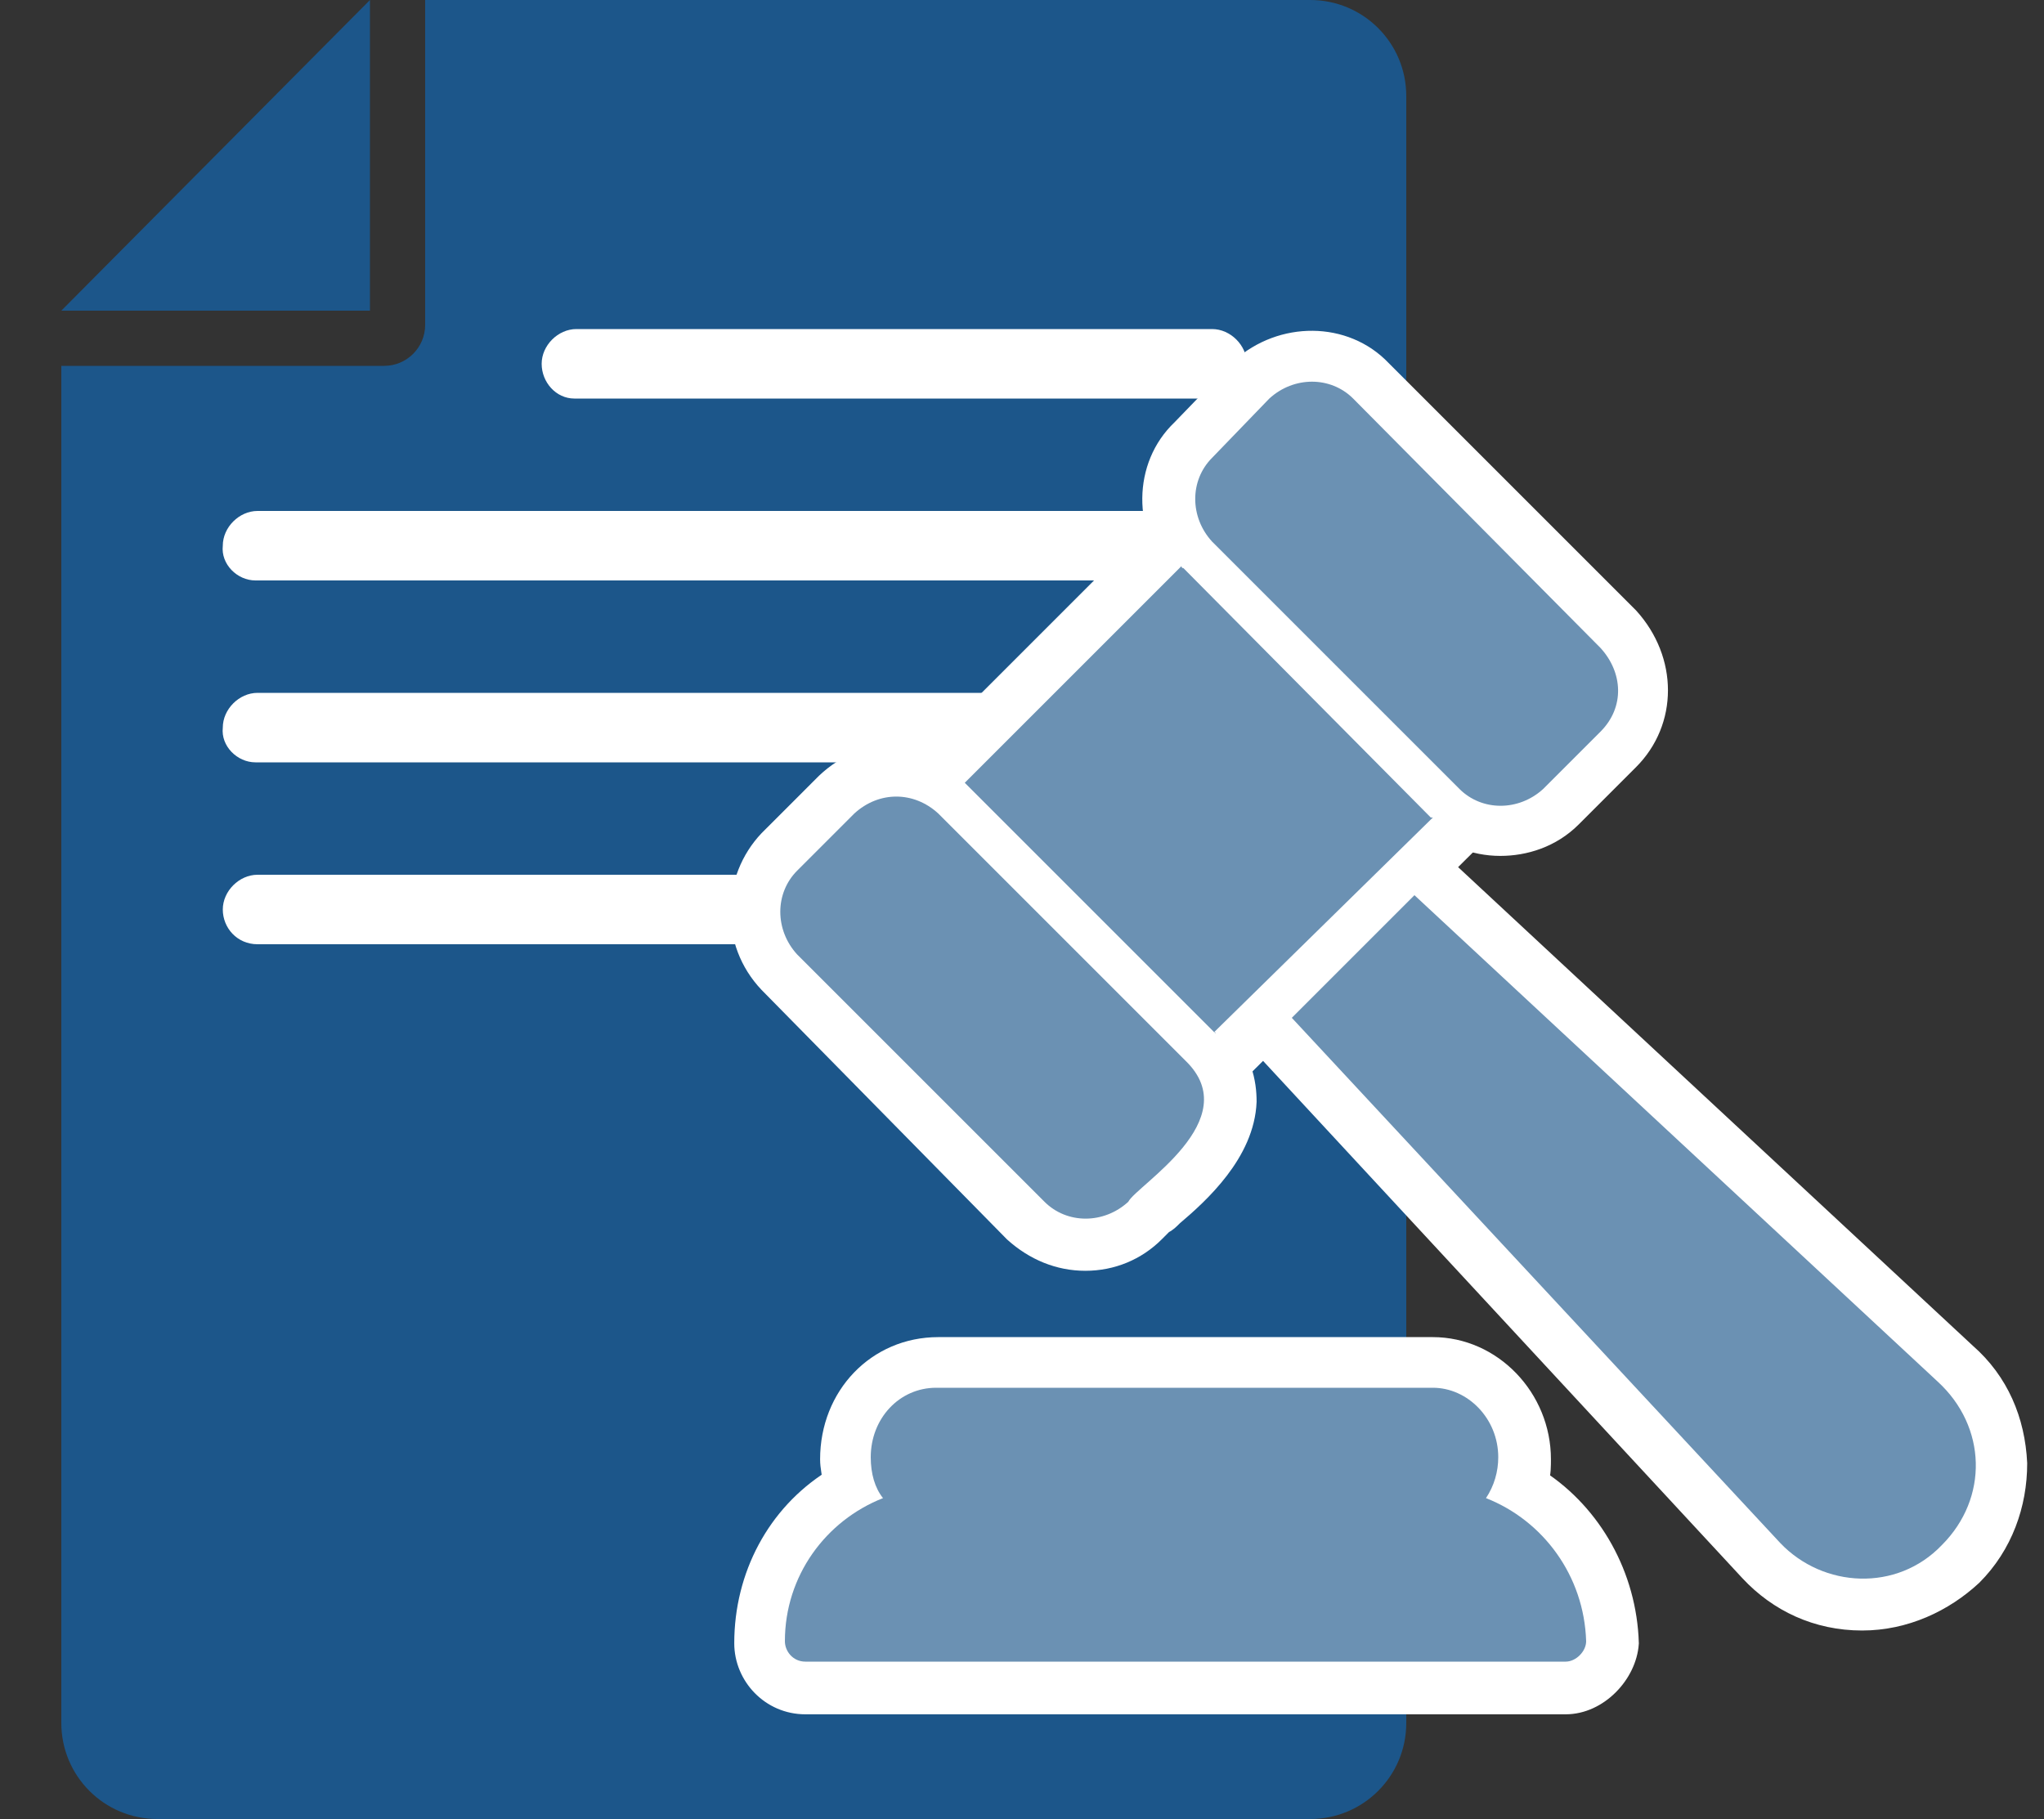 <?xml version="1.0" encoding="utf-8"?>
<!-- Generator: Adobe Illustrator 28.0.0, SVG Export Plug-In . SVG Version: 6.00 Build 0)  -->
<svg version="1.1" xmlns="http://www.w3.org/2000/svg" xmlns:xlink="http://www.w3.org/1999/xlink" x="0px" y="0px"
	 viewBox="0 0 100 89" style="enable-background:new 0 0 100 89;" xml:space="preserve">
<rect x="0" y="0" width="100" height="89" fill="#333333" stroke="none"/>
<style type="text/css">
	.st0{clip-path:url(#SVGID_00000093865943545786226080000016621423814250212285_);}
	.st1{fill:#1C568A;}
	.st2{fill:#FFFFFF;}
	.st3{fill:#FFFFFF;stroke:#FFFFFF;stroke-width:0.955;stroke-miterlimit:10;}
	.st4{fill:#6B91B3;}
	.st5{display:none;}
	.st6{display:inline;}
	.st7{clip-path:url(#SVGID_00000029731762965155013760000005548797313629534111_);}
	.st8{display:inline;fill:#FFFFFF;}
</style>
<g id="dark_blue_order">
	<g>
		<defs>
			<rect id="SVGID_1_" width="100" height="89"/>
		</defs>
		<clipPath id="SVGID_00000121987427029439248870000015355499398449415340_">
			<use xlink:href="#SVGID_1_"  style="overflow:visible;"/>
		</clipPath>
		<g id="protective_order" style="clip-path:url(#SVGID_00000121987427029439248870000015355499398449415340_);">
			<g>
				<path class="st1" d="M3,84.3C3,86.9,5.1,89,7.7,89h56.4c2.6,0,4.7-2.1,4.7-4.7V4.7c0-2.6-2.1-4.7-4.7-4.7L20.8,0v15.9
					c0,1.1-0.9,2-2,2H3L3,84.3z"/>
				<polygon class="st1" points="18.1,0 3,15.2 18.1,15.2 				"/>
			</g>
			<g>
				<path class="st2" d="M10.9,44.5c0-0.9,0.8-1.7,1.7-1.7h46.6c0.9,0,1.7,0.8,1.7,1.7s-0.8,1.7-1.7,1.7H12.6
					C11.6,46.2,10.9,45.4,10.9,44.5z"/>
				<path class="st2" d="M10.9,35.6c0-0.9,0.8-1.7,1.7-1.7h46.6c0.9,0,1.7,0.8,1.7,1.7c0,0.9-0.8,1.7-1.7,1.7H12.5
					C11.6,37.3,10.8,36.5,10.9,35.6z"/>
				<path class="st2" d="M10.9,26.7c0-0.9,0.8-1.7,1.7-1.7h46.6c0.9,0,1.7,0.8,1.7,1.7s-0.8,1.7-1.7,1.7H12.5
					C11.6,28.4,10.8,27.6,10.9,26.7z"/>
				<path class="st2" d="M26.5,17.8c0-0.9,0.8-1.7,1.7-1.7h31.1c0.9,0,1.7,0.8,1.7,1.7s-0.8,1.7-1.7,1.7H28.1
					C27.2,19.5,26.5,18.7,26.5,17.8z"/>
			</g>
		</g>
		<g id="gavel" style="clip-path:url(#SVGID_00000121987427029439248870000015355499398449415340_);">
			<g>
				<path class="st3" d="M57.5,55.5v-4.1L44.3,38.3l15.5-15.5v4.1L73,40.1L57.5,55.5z M50.1,38.3l9.4,9.4l7.7-7.7l-9.4-9.4
					L50.1,38.3z"/>
				<path class="st3" d="M53.1,61.7c-1.3,0-2.5-0.5-3.5-1.4v0L37.6,48.1c-1.9-2-1.8-5.1,0-7l2.8-2.8c2-1.9,5-1.9,6.9-0.1l12.2,12.2
					c1.3,1.3,1.5,2.6,1.5,3.5c-0.1,2.5-2.3,4.5-3.6,5.6c-0.2,0.2-0.3,0.3-0.5,0.4l-0.1,0.1l-0.3,0.3C55.6,61.2,54.4,61.7,53.1,61.7z
					 M52.6,57.4c0.2,0.2,0.8,0.3,1.2,0c0.2-0.3,0.6-0.6,1-1c0.6-0.5,2.2-1.9,2.2-2.7c0-0.1-0.1-0.3-0.3-0.5L44.5,41.2
					c-0.3-0.3-0.9-0.3-1.3,0.1L40.4,44c-0.3,0.3-0.3,0.9,0.1,1.3L52.6,57.4z"/>
				<path class="st3" d="M73.4,41.4c-1.3,0-2.5-0.5-3.4-1.4L57.7,27.9c-1.8-2-1.8-5.1,0.1-6.9l2.9-3c2-1.8,5.1-1.8,6.9,0.1
					l12.1,12.1c1.9,2.1,1.9,5.1,0,7L76.9,40C75.9,41,74.6,41.4,73.4,41.4z M60.7,25.2l12.1,12c0.3,0.3,0.9,0.3,1.3-0.1l2.8-2.8
					c0.5-0.5,0.2-1-0.1-1.3L64.7,21c-0.3-0.3-0.8-0.3-1.2,0l-2.8,2.9C60.4,24.2,60.4,24.8,60.7,25.2z"/>
				<path class="st3" d="M91.1,79.3C91.1,79.3,91.1,79.3,91.1,79.3c-2.2,0-4.1-0.9-5.5-2.4L60.4,49.7l8.7-8.7l27.1,25.2
					c1.6,1.4,2.4,3.3,2.5,5.4c0,2-0.7,4-2.2,5.5C95.1,78.4,93.2,79.3,91.1,79.3z M66.1,49.8l22.5,24.3c0.6,0.7,1.5,1.1,2.5,1.1
					c0.9,0,1.8-0.4,2.5-1c0.7-0.7,1.1-1.6,1.1-2.5c0-0.9-0.4-1.8-1.2-2.5l0,0L69.3,46.6L66.1,49.8z"/>
				<path class="st3" d="M76.6,83.4H39.4c-1.7,0-3-1.4-3-3c0-3.3,1.6-6.3,4.3-8c0-0.3-0.1-0.6-0.1-1c0-3.1,2.3-5.5,5.3-5.5h24.2
					c2.9,0,5.3,2.5,5.3,5.5c0,0.3,0,0.7-0.1,1c2.6,1.7,4.3,4.7,4.4,8C79.6,81.9,78.2,83.4,76.6,83.4z M40.5,79.3h34.9
					c-0.4-1.8-1.7-3.4-3.4-4.1l-2.4-0.9l1.4-2.1c0.2-0.2,0.2-0.5,0.2-0.8c0-0.7-0.6-1.4-1.2-1.4H45.8c-0.7,0-1.2,0.6-1.2,1.4
					c0,0.4,0.1,0.6,0.1,0.7l1.7,2.2l-2.6,1C42.1,75.9,40.9,77.4,40.5,79.3z"/>
			</g>
			<g>
				<path class="st4" d="M59.4,50.5C59.5,50.5,59.5,50.6,59.4,50.5l10.7-10.5L70,40L57.9,27.8c-0.1,0-0.1-0.1-0.1-0.1L47.2,38.3
					l0.1,0.1L59.4,50.5z M59.4,50.5"/>
				<path class="st4" d="M51.1,58.8c1.1,1.1,2.9,1.1,4.1,0c0.4-0.8,5.8-4,2.8-6.9L45.9,39.8c-1.2-1.1-2.9-1.1-4.1,0L39,42.6
					c-1.1,1.1-1.1,2.9,0,4.1L51.1,58.8z M51.1,58.8"/>
				<path class="st4" d="M71.4,38.6c1.1,1.1,2.9,1.1,4.1,0l2.8-2.8c1.2-1.2,1.1-2.9,0-4.1L66.2,19.5c-1.1-1.1-2.9-1.1-4.1,0
					l-2.8,2.9c-1.1,1.1-1.1,2.9,0,4.1L71.4,38.6z M71.4,38.6"/>
				<path class="st4" d="M94.8,67.6L69.2,43.8l-6,6l23.9,25.7c2.1,2.2,5.7,2.4,7.9,0.1C97.3,73.3,97.2,69.8,94.8,67.6L94.8,67.6z
					 M94.8,67.6"/>
				<path class="st4" d="M72.7,73.3c0.4-0.6,0.6-1.3,0.6-2c0-1.9-1.5-3.4-3.2-3.4H45.8c-1.8,0-3.2,1.5-3.2,3.4c0,0.8,0.2,1.5,0.6,2
					c-2.8,1.1-4.8,3.8-4.8,7c0,0.5,0.4,1,1,1h37.2c0.5,0,1-0.5,1-1C77.5,77.1,75.5,74.4,72.7,73.3L72.7,73.3z M72.7,73.3"/>
			</g>
		</g>
	</g>
</g>
<g id="light_blue_order_copy" class="st5">
	<g class="st6">
		<defs>
			<rect id="SVGID_00000085966966641283843990000004177789394545113277_" width="100" height="89"/>
		</defs>
		<clipPath id="SVGID_00000127034446234268990840000009453263174034191281_">
			<use xlink:href="#SVGID_00000085966966641283843990000004177789394545113277_"  style="overflow:visible;"/>
		</clipPath>
		
			<g id="protective_order_00000109007542988708115760000006221837303373863301_" style="clip-path:url(#SVGID_00000127034446234268990840000009453263174034191281_);">
			<g>
				<path class="st4" d="M3,84.3C3,86.9,5.1,89,7.7,89h58.4c2.6,0,4.7-2.1,4.7-4.7V4.7c0-2.6-2.1-4.7-4.7-4.7L20.8,0v15.9
					c0,1.1-0.9,2-2,2H3L3,84.3z"/>
				<polygon class="st1" points="18.1,0 3,15.2 18.1,15.2 				"/>
			</g>
			<g>
				<path class="st2" d="M10.9,44.5c0-0.9,0.8-1.7,1.7-1.7h48.6c0.9,0,1.7,0.8,1.7,1.7s-0.8,1.7-1.7,1.7H12.6
					C11.6,46.2,10.9,45.4,10.9,44.5z"/>
				<path class="st2" d="M10.9,35.6c0-0.9,0.8-1.7,1.7-1.7h48.6c0.9,0,1.7,0.8,1.7,1.7c0,0.9-0.8,1.7-1.7,1.7H12.5
					C11.6,37.3,10.8,36.5,10.9,35.6z"/>
				<path class="st2" d="M10.9,26.7c0-0.9,0.8-1.7,1.7-1.7h48.6c0.9,0,1.7,0.8,1.7,1.7s-0.8,1.7-1.7,1.7H12.5
					C11.6,28.4,10.8,27.6,10.9,26.7z"/>
				<path class="st2" d="M26.5,17.8c0-0.9,0.8-1.7,1.7-1.7h33.1c0.9,0,1.7,0.8,1.7,1.7s-0.8,1.7-1.7,1.7H28.1
					C27.2,19.5,26.5,18.7,26.5,17.8z"/>
			</g>
			<g class="st5">
				<path class="st8" d="M10.9,77.4c0-0.9,0.8-1.7,1.7-1.7h48.6c0.9,0,1.7,0.8,1.7,1.7s-0.8,1.7-1.7,1.7H12.6
					C11.6,79.1,10.9,78.3,10.9,77.4z"/>
				<path class="st8" d="M10.9,68.5c0-0.9,0.8-1.7,1.7-1.7h48.6c0.9,0,1.7,0.8,1.7,1.7c0,0.9-0.8,1.7-1.7,1.7H12.5
					C11.6,70.2,10.8,69.4,10.9,68.5z"/>
				<path class="st8" d="M10.9,59.6c0-0.9,0.8-1.7,1.7-1.7h48.6c0.9,0,1.7,0.8,1.7,1.7s-0.8,1.7-1.7,1.7H12.5
					C11.6,61.3,10.8,60.5,10.9,59.6z"/>
				<path class="st8" d="M11,50.7c0-0.9,0.8-1.7,1.7-1.7h48.6c0.9,0,1.7,0.8,1.7,1.7s-0.8,1.7-1.7,1.7H12.6
					C11.7,52.4,11,51.6,11,50.7z"/>
			</g>
		</g>
		
			<g id="gavel_00000016047359594674439660000001490152067672719541_" style="clip-path:url(#SVGID_00000127034446234268990840000009453263174034191281_);">
			<g>
				<path class="st3" d="M57.5,55.5v-4.1L44.3,38.3l15.5-15.5v4.1L73,40.1L57.5,55.5z M50.1,38.3l9.4,9.4l7.7-7.7l-9.4-9.4
					L50.1,38.3z"/>
				<path class="st3" d="M53.1,61.7c-1.3,0-2.5-0.5-3.5-1.4v0L37.6,48.1c-1.9-2-1.8-5.1,0-7l2.8-2.8c2-1.9,5-1.9,6.9-0.1l12.2,12.2
					c1.3,1.3,1.5,2.6,1.5,3.5c-0.1,2.5-2.3,4.5-3.6,5.6c-0.2,0.2-0.3,0.3-0.5,0.4l-0.1,0.1l-0.3,0.3C55.6,61.2,54.4,61.7,53.1,61.7z
					 M52.6,57.4c0.2,0.2,0.8,0.3,1.2,0c0.2-0.3,0.6-0.6,1-1c0.6-0.5,2.2-1.9,2.2-2.7c0-0.1-0.1-0.3-0.3-0.5L44.5,41.2
					c-0.3-0.3-0.9-0.3-1.3,0.1L40.4,44c-0.3,0.3-0.3,0.9,0.1,1.3L52.6,57.4z"/>
				<path class="st3" d="M73.4,41.4c-1.3,0-2.5-0.5-3.4-1.4L57.7,27.9c-1.8-2-1.8-5.1,0.1-6.9l2.9-3c2-1.8,5.1-1.8,6.9,0.1
					l12.1,12.1c1.9,2.1,1.9,5.1,0,7L76.9,40C75.9,41,74.6,41.4,73.4,41.4z M60.7,25.2l12.1,12c0.3,0.3,0.9,0.3,1.3-0.1l2.8-2.8
					c0.5-0.5,0.2-1-0.1-1.3L64.7,21c-0.3-0.3-0.8-0.3-1.2,0l-2.8,2.9C60.4,24.2,60.4,24.8,60.7,25.2z"/>
				<path class="st3" d="M91.1,79.3C91.1,79.3,91.1,79.3,91.1,79.3c-2.2,0-4.1-0.9-5.5-2.4L60.4,49.7l8.7-8.7l27.1,25.2
					c1.6,1.4,2.4,3.3,2.5,5.4c0,2-0.7,4-2.2,5.5C95.1,78.4,93.2,79.3,91.1,79.3z M66.1,49.8l22.5,24.3c0.6,0.7,1.5,1.1,2.5,1.1
					c0.9,0,1.8-0.4,2.5-1c0.7-0.7,1.1-1.6,1.1-2.5c0-0.9-0.4-1.8-1.2-2.5l0,0L69.3,46.6L66.1,49.8z"/>
				<path class="st3" d="M73.8,83.4H36.6c-1.7,0-3-1.4-3-3c0-3.3,1.6-6.3,4.3-8c0-0.3-0.1-0.6-0.1-1c0-3.1,2.3-5.5,5.3-5.5h24.2
					c2.9,0,5.3,2.5,5.3,5.5c0,0.3,0,0.7-0.1,1c2.6,1.7,4.3,4.7,4.4,8C76.8,81.9,75.4,83.4,73.8,83.4z M37.7,79.3h34.9
					c-0.4-1.8-1.7-3.4-3.4-4.1l-2.4-0.9l1.4-2.1c0.2-0.2,0.2-0.5,0.2-0.8c0-0.7-0.6-1.4-1.2-1.4H43c-0.7,0-1.2,0.6-1.2,1.4
					c0,0.4,0.1,0.6,0.1,0.7l1.7,2.2l-2.6,1C39.3,75.9,38.1,77.4,37.7,79.3z"/>
			</g>
			<g>
				<path class="st1" d="M59.4,50.5C59.5,50.5,59.5,50.6,59.4,50.5l10.7-10.5L70,40L57.9,27.8c-0.1,0-0.1-0.1-0.1-0.1L47.2,38.3
					l0.1,0.1L59.4,50.5z M59.4,50.5"/>
				<path class="st1" d="M51.1,58.8c1.1,1.1,2.9,1.1,4.1,0c0.4-0.8,5.8-4,2.8-6.9L45.9,39.8c-1.2-1.1-2.9-1.1-4.1,0L39,42.6
					c-1.1,1.1-1.1,2.9,0,4.1L51.1,58.8z M51.1,58.8"/>
				<path class="st1" d="M71.4,38.6c1.1,1.1,2.9,1.1,4.1,0l2.8-2.8c1.2-1.2,1.1-2.9,0-4.1L66.2,19.5c-1.1-1.1-2.9-1.1-4.1,0
					l-2.8,2.9c-1.1,1.1-1.1,2.9,0,4.1L71.4,38.6z M71.4,38.6"/>
				<path class="st1" d="M94.8,67.6L69.2,43.8l-6,6l23.9,25.7c2.1,2.2,5.7,2.4,7.9,0.1C97.3,73.3,97.2,69.8,94.8,67.6L94.8,67.6z
					 M94.8,67.6"/>
				<path class="st1" d="M69.9,73.3c0.4-0.6,0.6-1.3,0.6-2c0-1.9-1.5-3.4-3.2-3.4H43c-1.8,0-3.2,1.5-3.2,3.4c0,0.8,0.2,1.5,0.6,2
					c-2.8,1.1-4.8,3.8-4.8,7c0,0.5,0.4,1,1,1h37.2c0.5,0,1-0.5,1-1C74.7,77.1,72.7,74.4,69.9,73.3L69.9,73.3z M69.9,73.3"/>
			</g>
		</g>
	</g>
</g>
</svg>

